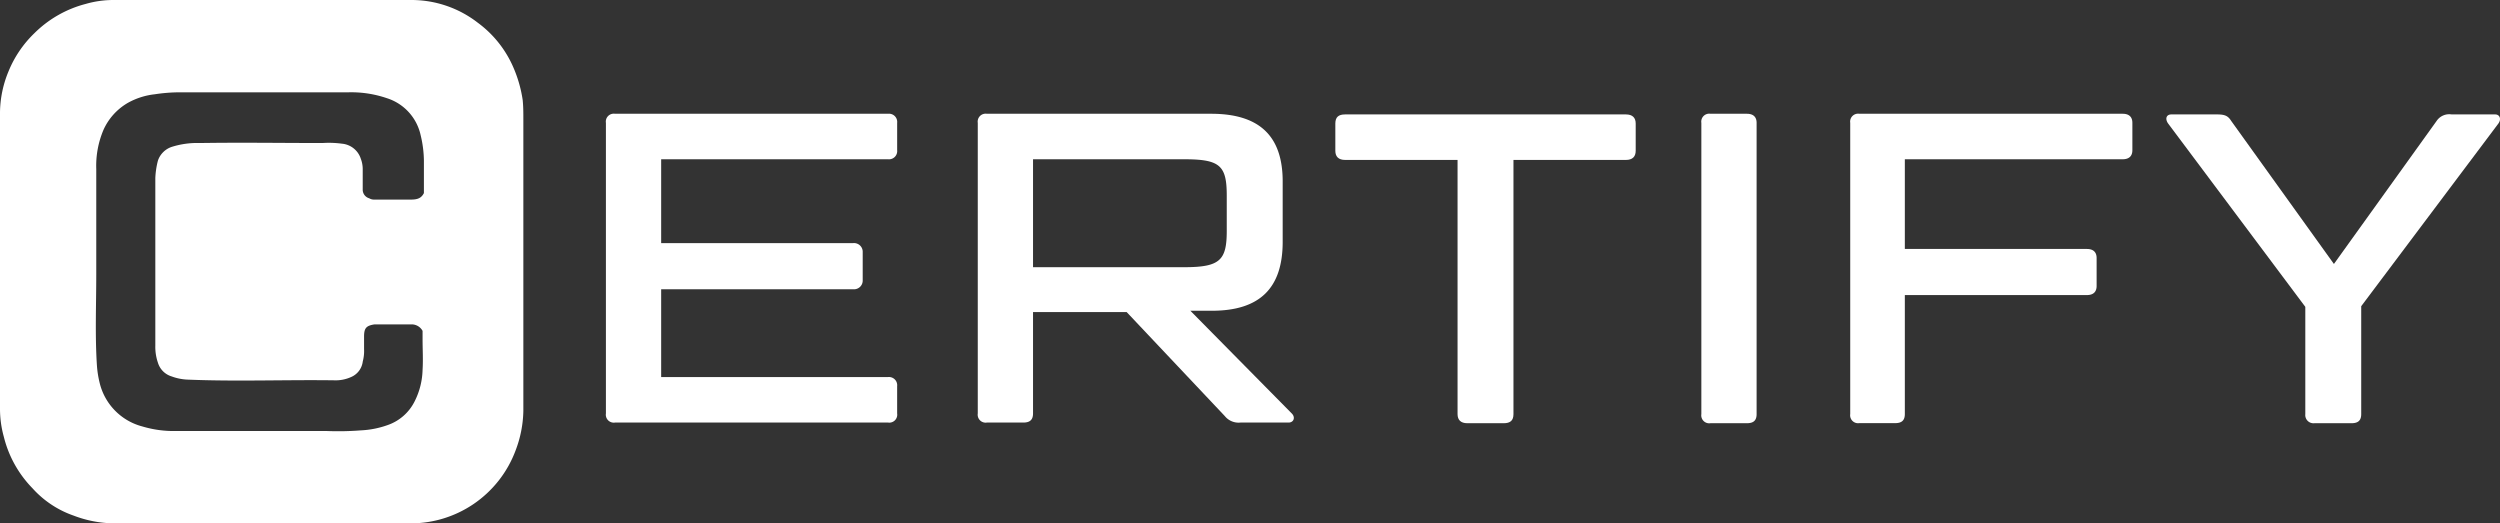 <svg xmlns="http://www.w3.org/2000/svg" viewBox="8038 5771 286.619 60">
  <rect x="8038" y="5771" width="286.619" height="60" fill="#333333" stroke="none"/>
  <defs>
    <style>
      .cls-1 {
        fill: #fff;
      }
    </style>
  </defs>
  <g id="Group_2" data-name="Group 2" transform="translate(8038 5771)">
    <path id="Path_1" data-name="Path 1" class="cls-1" d="M125.548,17.5a.943.943,0,0,1,1.043,1.043v3.13a.943.943,0,0,1-1.043,1.043H99.535v9.615h21.988a1,1,0,0,1,1.118,1.043v3.2a1,1,0,0,1-1.118,1.043H99.535V47.686h26.012a.943.943,0,0,1,1.043,1.043v3.13a.912.912,0,0,1-1.043,1.043h-31.3A.912.912,0,0,1,93.2,51.86V18.543A.912.912,0,0,1,94.243,17.5Z" transform="translate(-23.734 -4.457)"/>
    <path id="Path_2" data-name="Path 2" class="cls-1" d="M185.357,25.252v6.932c0,5.292-2.609,7.9-8.124,7.9h-2.46L186.4,51.86c.447.447.224,1.043-.373,1.043h-5.516a2.026,2.026,0,0,1-1.789-.745L167.468,40.233H156.735V51.86c0,.745-.373,1.043-1.118,1.043h-4.174A.912.912,0,0,1,150.4,51.86V18.543a.912.912,0,0,1,1.043-1.043h25.714C182.673,17.5,185.357,20.034,185.357,25.252ZM156.735,35.09H174.1c4.1,0,4.845-.82,4.845-4.174V26.891c0-3.429-.745-4.174-4.845-4.174H156.735Z" transform="translate(-38.301 -4.457)"/>
    <path id="Path_3" data-name="Path 3" class="cls-1" d="M219.412,22.817H206.518c-.745,0-1.118-.373-1.118-1.043v-3.13c0-.745.373-1.043,1.118-1.043h32.2c.745,0,1.118.373,1.118,1.043v3.13c0,.671-.373,1.043-1.118,1.043H225.822V51.96c0,.745-.373,1.043-1.118,1.043H220.53c-.745,0-1.118-.373-1.118-1.043Z" transform="translate(-52.307 -4.482)"/>
    <path id="Path_4" data-name="Path 4" class="cls-1" d="M268.035,51.935c0,.745-.373,1.043-1.118,1.043h-4.174a.912.912,0,0,1-1.043-1.043V18.543a.912.912,0,0,1,1.043-1.043h4.174c.745,0,1.118.373,1.118,1.043Z" transform="translate(-66.644 -4.457)"/>
    <path id="Path_5" data-name="Path 5" class="cls-1" d="M290.861,33h20.87c.745,0,1.118.373,1.118,1.043v3.2c0,.671-.373,1.043-1.118,1.043h-20.87v13.64c0,.745-.373,1.043-1.118,1.043h-4.1a.912.912,0,0,1-1.043-1.043V18.543a.912.912,0,0,1,1.043-1.043H315.83c.745,0,1.118.373,1.118,1.043v3.13c0,.671-.373,1.043-1.118,1.043H290.861Z" transform="translate(-72.476 -4.457)"/>
    <path id="Path_6" data-name="Path 6" class="cls-1" d="M349.157,39.662,333.431,18.643c-.373-.522-.224-1.043.373-1.043h5.217c.894,0,1.267.149,1.64.745l11.776,16.4,11.776-16.4a1.736,1.736,0,0,1,1.714-.745h4.994c.522,0,.745.522.373,1.043L355.567,39.588V51.96c0,.745-.373,1.043-1.118,1.043H350.2a.943.943,0,0,1-1.043-1.043Z" transform="translate(-84.859 -4.482)"/>
    <g id="Group_1" data-name="Group 1" transform="translate(0 0)">
      <path id="Path_7" data-name="Path 7" class="cls-1" d="M0,29.963V12.894A12.593,12.593,0,0,1,.969,8.2,12.777,12.777,0,0,1,3.95,3.8,12.962,12.962,0,0,1,9.839.447,11.48,11.48,0,0,1,13.043,0H47.106a12.414,12.414,0,0,1,7.677,2.609,12.5,12.5,0,0,1,3.95,4.845,14.771,14.771,0,0,1,1.193,4.025c.075.745.075,1.491.075,2.236V47.106a13.337,13.337,0,0,1-.894,4.547A12.835,12.835,0,0,1,46.807,60H12.969a13.338,13.338,0,0,1-4.547-.894,11.341,11.341,0,0,1-4.7-3.13,12.825,12.825,0,0,1-3.28-5.888A12.011,12.011,0,0,1,0,46.807Zm48.6-7.826V18.41a12.949,12.949,0,0,0-.373-2.907,5.736,5.736,0,0,0-3.876-4.248,12.615,12.615,0,0,0-4.4-.671h-19.3a19.09,19.09,0,0,0-2.907.224,8.177,8.177,0,0,0-3.056.969,6.787,6.787,0,0,0-2.832,3.13,10.563,10.563,0,0,0-.82,4.472V31.453c0,3.5-.149,7.006.075,10.435a11.676,11.676,0,0,0,.373,2.236,6.81,6.81,0,0,0,4.845,4.77,12.512,12.512,0,0,0,3.727.522H37.491a33.637,33.637,0,0,0,3.876-.075,10.586,10.586,0,0,0,3.056-.6,5.444,5.444,0,0,0,3.13-2.758,8.46,8.46,0,0,0,.894-3.578c.075-1.193,0-2.311,0-3.5v-.969a1.427,1.427,0,0,0-1.342-.745H42.932c-.969.149-1.193.447-1.193,1.416v1.416a4.587,4.587,0,0,1-.149,1.416,2.221,2.221,0,0,1-1.342,1.789,4.288,4.288,0,0,1-1.938.373c-5.59-.075-11.106.149-16.7-.075a5.952,5.952,0,0,1-1.938-.373,2.349,2.349,0,0,1-1.565-1.565,5.558,5.558,0,0,1-.3-1.938V20.422a9.383,9.383,0,0,1,.3-2.012,2.512,2.512,0,0,1,1.565-1.565,9.7,9.7,0,0,1,3.28-.447c4.7-.075,9.391,0,14.012,0a11.227,11.227,0,0,1,2.236.075,2.5,2.5,0,0,1,2.161,1.714,3.376,3.376,0,0,1,.224,1.193v2.311a1.028,1.028,0,0,0,.745,1.043,1.077,1.077,0,0,0,.522.149h4.248C47.851,22.882,48.3,22.733,48.6,22.137Z" transform="translate(0 0)"/>
    </g>
  </g>
</svg>
